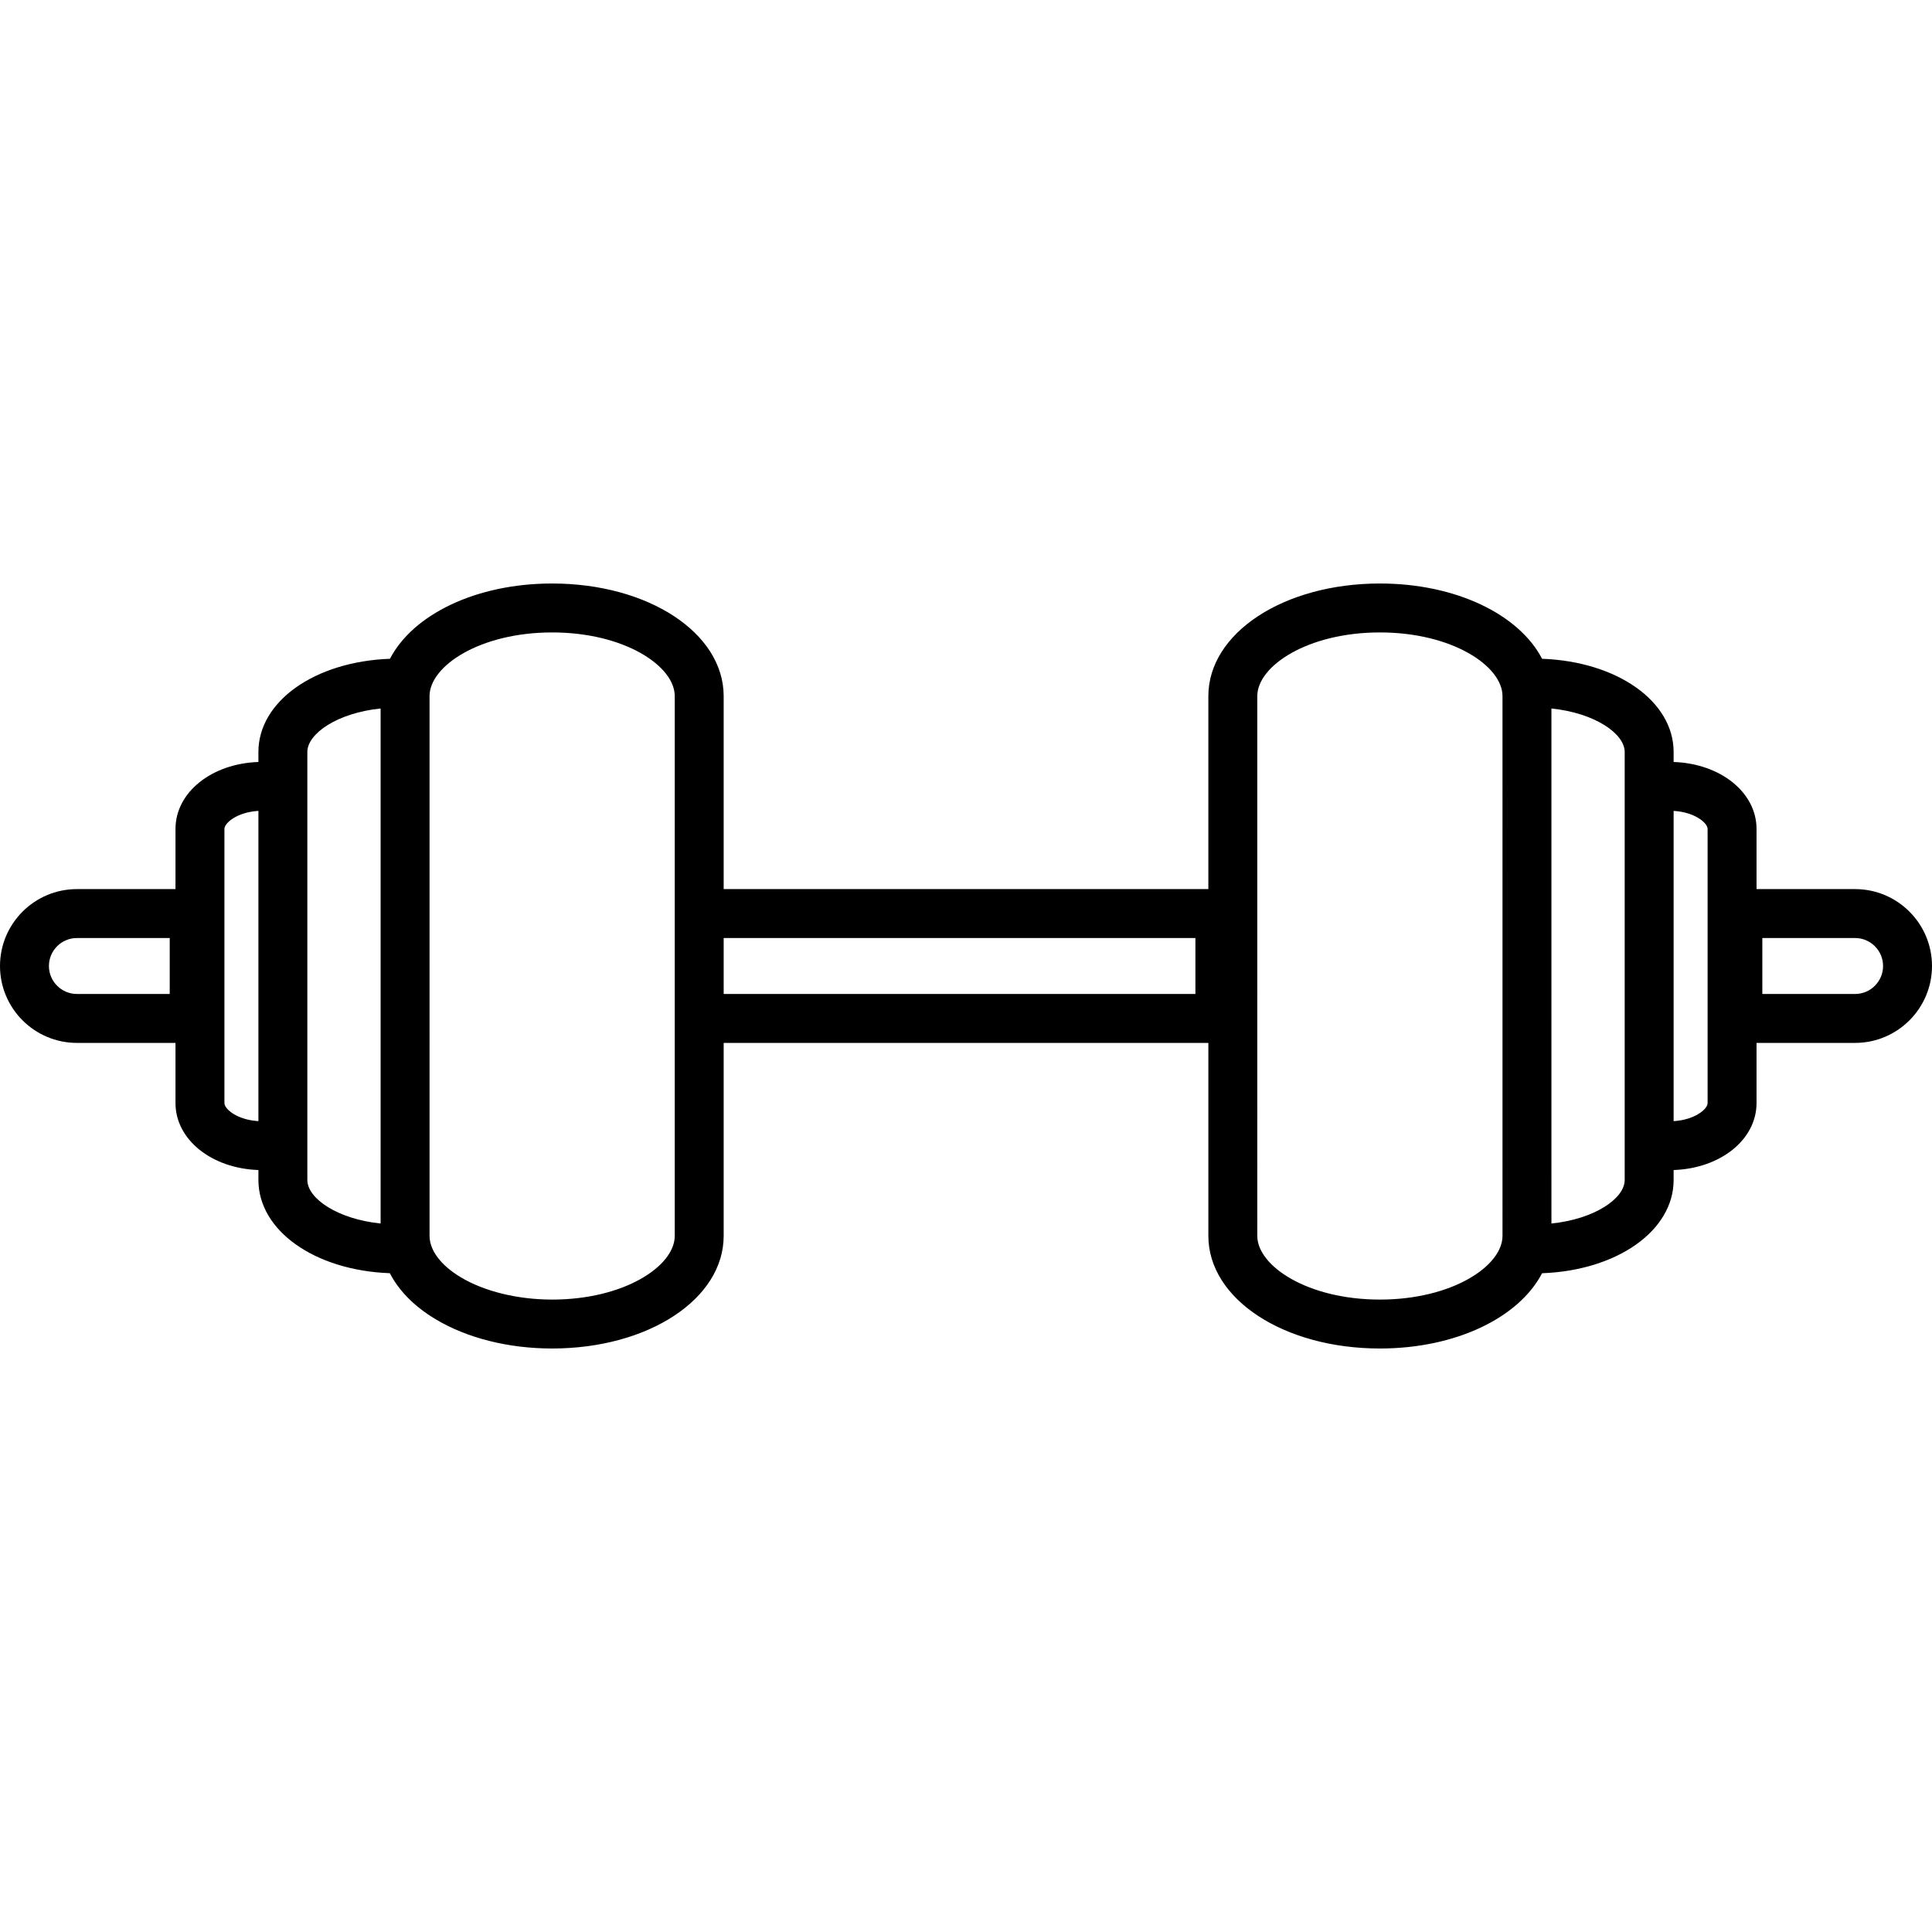 <?xml version="1.0" encoding="iso-8859-1"?>
<!-- Uploaded to: SVG Repo, www.svgrepo.com, Generator: SVG Repo Mixer Tools -->
<!DOCTYPE svg PUBLIC "-//W3C//DTD SVG 1.1//EN" "http://www.w3.org/Graphics/SVG/1.1/DTD/svg11.dtd">
<svg fill="#000000" version="1.1" id="Capa_1" xmlns="http://www.w3.org/2000/svg" xmlns:xlink="http://www.w3.org/1999/xlink" 
	 width="800px" height="800px" viewBox="0 0 473.826 473.826"
	 xml:space="preserve">
<g>
	<path d="M454.965,218.053h-24.172v-14.75c0-8.975-8.859-16.038-20.334-16.425v-2.451c0-12.427-13.832-22.188-32.266-22.861
		c-5.635-10.854-21.096-18.461-39.77-18.461c-23.592,0-42.072,12.133-42.072,27.622v47.326h-118.87v-47.326
		c0-15.489-18.477-27.622-42.065-27.622c-18.677,0-34.14,7.607-39.777,18.461c-18.432,0.672-32.264,10.433-32.264,22.859v2.453
		c-11.477,0.387-20.336,7.451-20.336,16.425v14.75H18.863C8.462,218.053,0,226.513,0,236.912c0,10.4,8.464,18.861,18.869,18.861
		H43.04v14.756c0,8.973,8.859,16.035,20.336,16.422v2.443c0,12.425,13.819,22.184,32.236,22.861
		c2.213,4.303,6.004,8.16,11.208,11.279c7.729,4.635,17.885,7.187,28.597,7.187c23.588,0,42.065-12.132,42.065-27.619v-47.33h118.87
		v47.326c0,15.489,18.48,27.623,42.072,27.623c18.672,0,34.133-7.606,39.771-18.46c18.432-0.676,32.264-10.438,32.264-22.861v-2.449
		c11.477-0.388,20.334-7.449,20.334-16.422v-14.754l24.172-0.002c10.4,0,18.861-8.461,18.861-18.861
		C473.826,226.513,465.365,218.053,454.965,218.053z M41.625,243.774H18.869c-3.788,0-6.869-3.079-6.869-6.862
		c0-3.782,3.079-6.857,6.863-6.857h22.762V243.774z M55.04,270.531v-67.228c0-1.482,3.141-4.129,8.336-4.432v76.087
		C58.181,274.656,55.04,272.011,55.04,270.531z M75.376,289.395v-104.97c0-4.458,7.24-9.559,17.968-10.668l0.003,126.312
		C82.617,298.96,75.376,293.857,75.376,289.395z M165.482,218.053v37.721v47.33c0,7.388-12.347,15.619-30.065,15.619
		c-8.446,0-16.62-1.997-22.426-5.478c-4.858-2.914-7.644-6.61-7.643-10.146l-0.003-132.373c0-7.389,12.351-15.622,30.073-15.622
		c17.718,0,30.065,8.233,30.065,15.622L165.482,218.053L165.482,218.053z M293.176,243.774H177.482v-13.721h115.694V243.774z
		 M338.424,318.723c-17.723,0-30.072-8.233-30.072-15.623V170.727c0-7.389,12.35-15.622,30.072-15.622
		c17.719,0,30.066,8.233,30.066,15.622l0.002,132.372C368.49,310.49,356.141,318.723,338.424,318.723z M398.459,289.401
		c0,4.457-7.238,9.558-17.967,10.669l-0.004-126.314c10.73,1.111,17.971,6.212,17.971,10.67V289.401z M418.793,270.531
		c0,1.479-3.141,4.125-8.334,4.428v-76.087c5.193,0.303,8.334,2.95,8.334,4.432V270.531L418.793,270.531z M454.965,243.774
		l-22.75,0.002v-13.723h22.75c3.785,0,6.861,3.077,6.861,6.858C461.826,240.695,458.748,243.774,454.965,243.774z"/>
</g>
</svg>